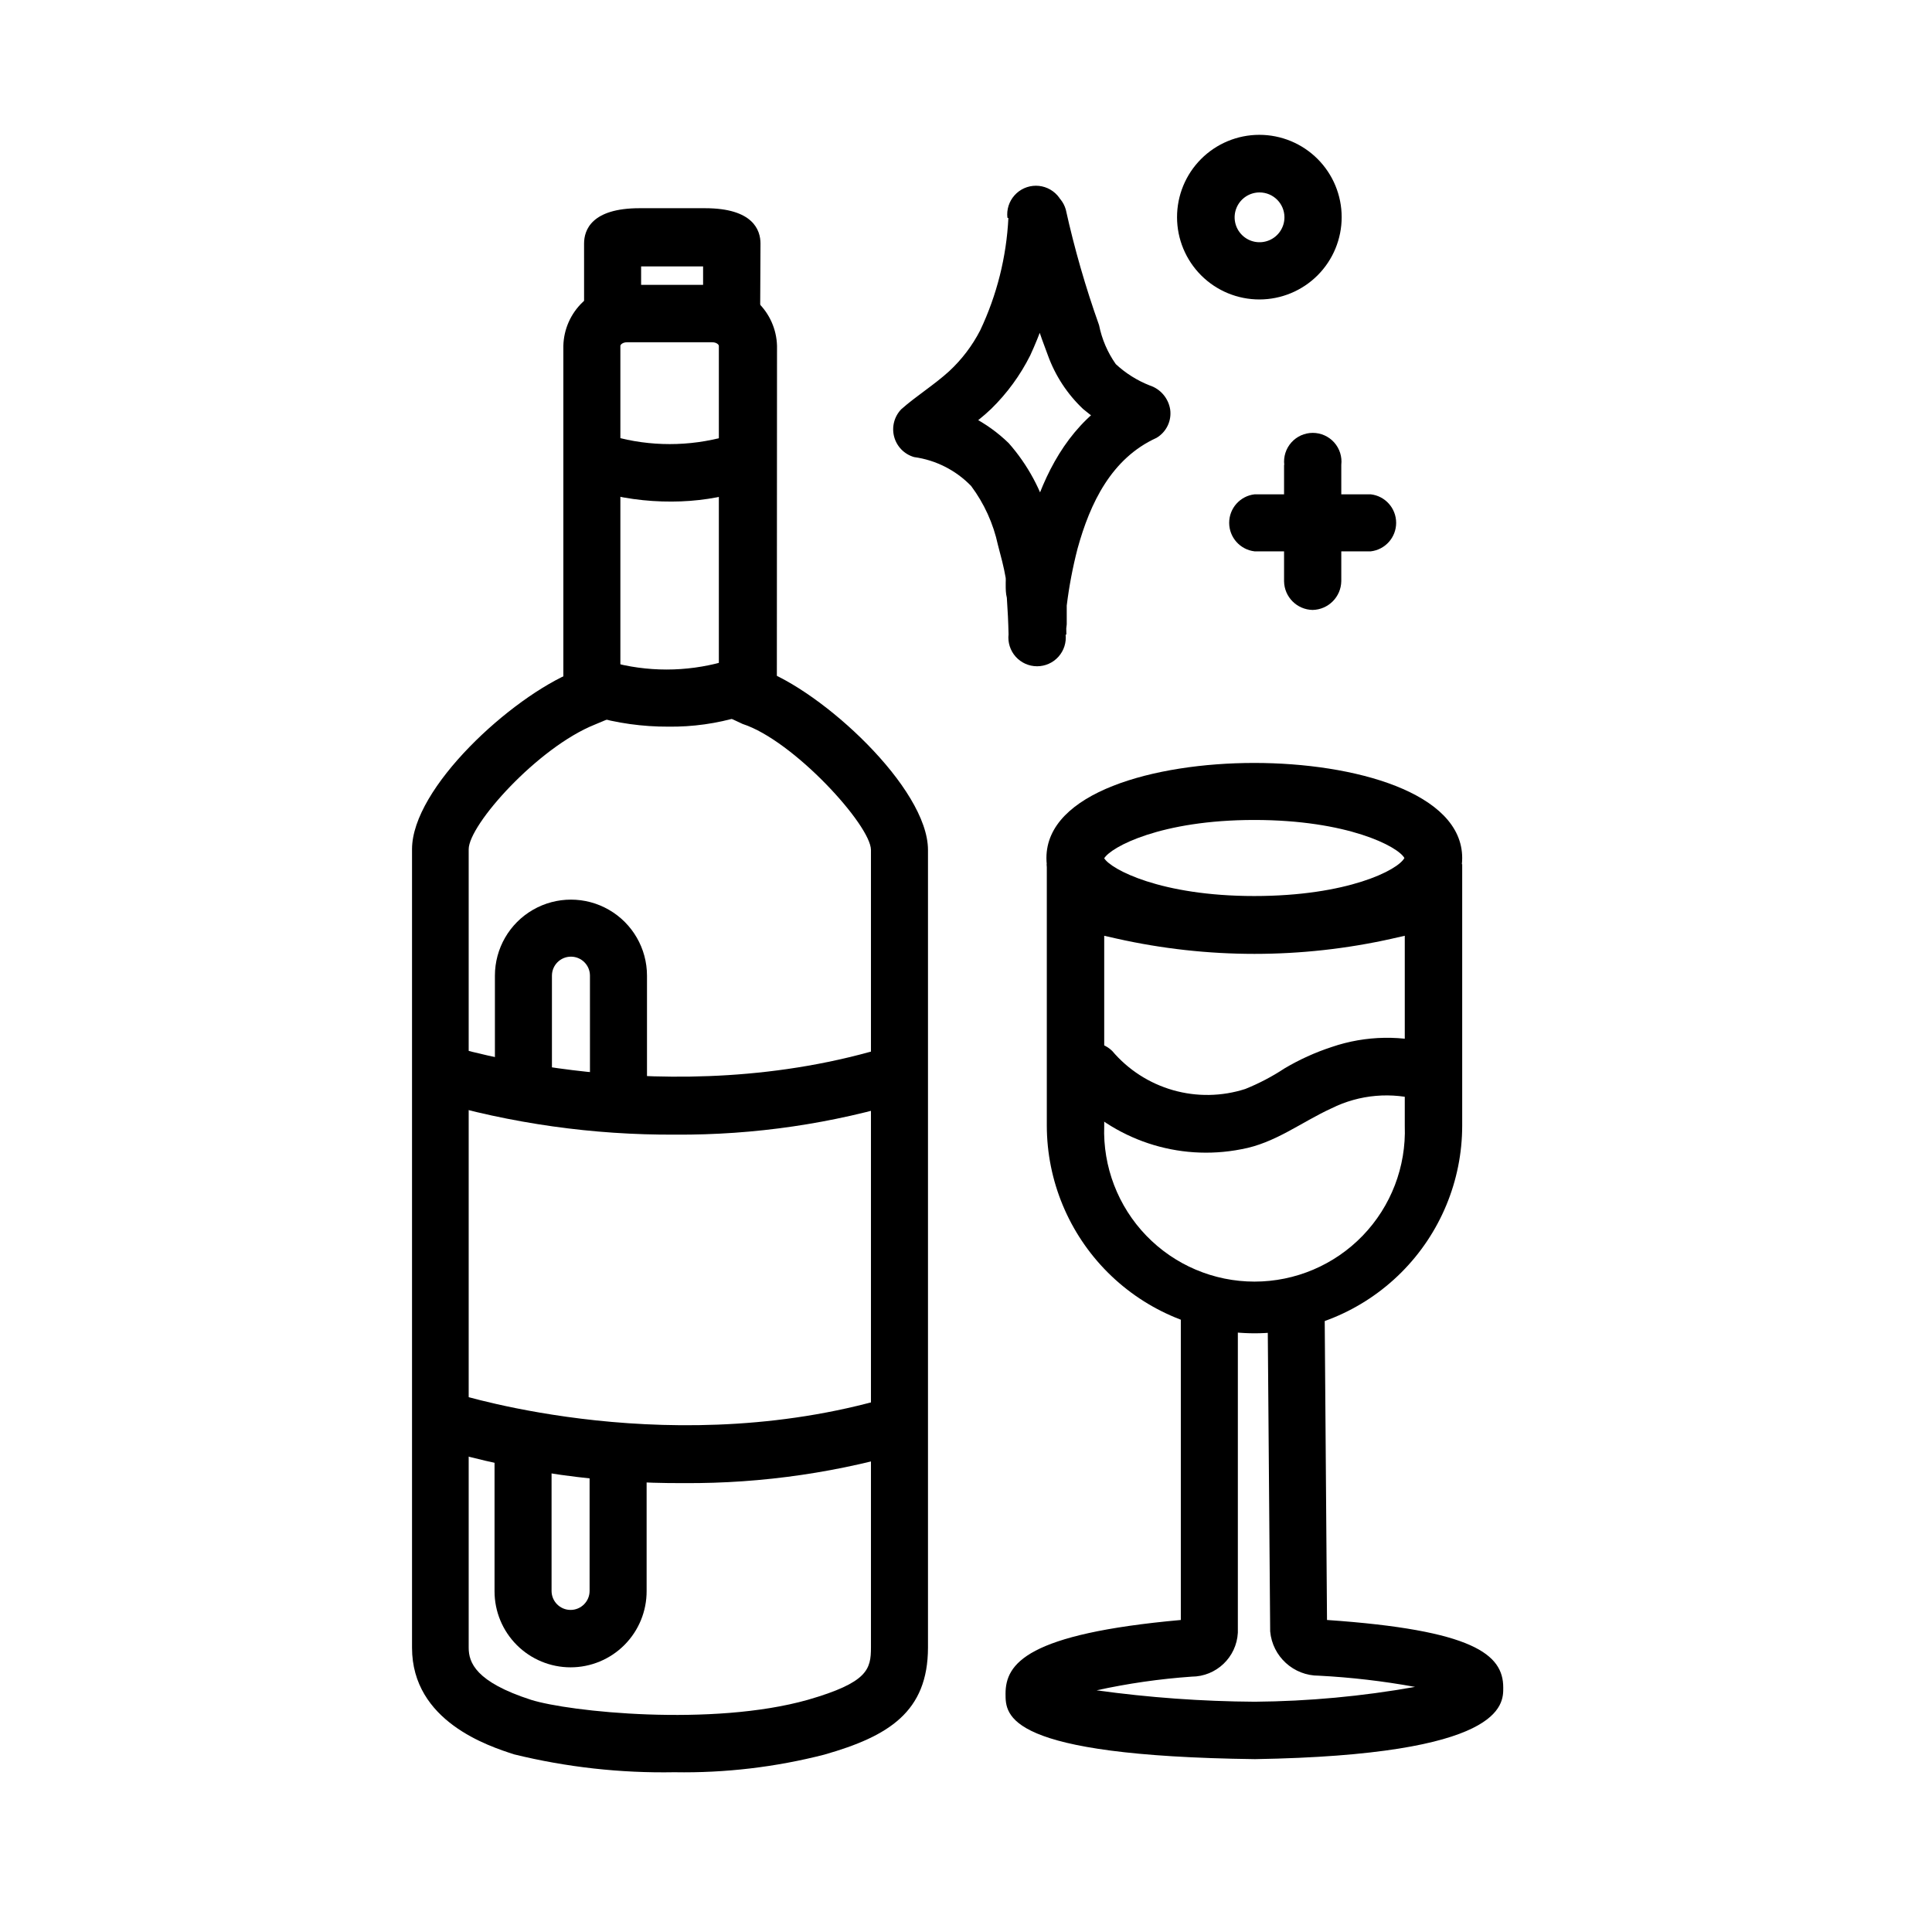 <?xml version="1.0" encoding="UTF-8"?>
<!-- Uploaded to: ICON Repo, www.svgrepo.com, Generator: ICON Repo Mixer Tools -->
<svg fill="#000000" width="800px" height="800px" version="1.1" viewBox="144 144 512 512" xmlns="http://www.w3.org/2000/svg">
 <g>
  <path d="m345.44 228.7h-15.113v-14.105h-16.426v14.105h-15.113l-0.004-20.152c0-3.527 1.914-9.371 14.711-9.371h17.332c12.797 0 14.711 5.844 14.711 9.371z"/>
  <path d="m322.77 613.66c-14.32 0.266-28.613-1.324-42.523-4.734-6.699-2.168-27.055-8.715-27.055-28.266v-211.6c0-16.273 26.301-40.305 42.824-47.055l4.586-2.066 6.098 13.957-5.039 2.117c-15.113 6.047-33.453 26.551-33.453 33.051v211.6c0 3.93 1.863 9.07 16.523 13.805 10.078 3.176 48.012 7.152 73.355 0 15.871-4.59 16.727-8.066 16.727-13.91v-211.3c0-6.5-20.504-29.02-34.008-33.402l-2.922-1.359 6.098-13.957 1.762 0.805c16.02 5.644 44.184 31.441 44.184 47.914v211.3c0 17.129-10.48 23.578-27.406 28.414v0.004c-12.98 3.336-26.352 4.91-39.75 4.684z"/>
  <path d="m349.87 333.45h-15.367v-97.789c0-0.352-0.656-0.957-1.762-0.957h-22.574c-1.109 0-1.762 0.605-1.762 0.957v92.699h-15.113v-92.699c0.105-4.387 1.945-8.555 5.121-11.586 3.172-3.031 7.418-4.68 11.805-4.586h22.723c4.394-0.094 8.645 1.551 11.824 4.582 3.184 3.031 5.035 7.199 5.152 11.59z"/>
  <path d="m293.24 328.36h15.215v5.039h-15.215z"/>
  <path d="m321.1 336.57c-6.816 0.027-13.605-0.922-20.152-2.824l4.785-14.355c9.758 2.723 20.07 2.723 29.828 0l4.586 14.508h-0.004c-6.172 1.855-12.594 2.754-19.043 2.672z"/>
  <path d="m322.01 276.92c-6.816 0.039-13.605-0.91-20.152-2.82l4.684-14.461h0.004c9.77 2.734 20.105 2.734 29.875 0l4.637 14.41c-6.172 1.902-12.59 2.867-19.047 2.871z"/>
  <path d="m295.21 585.86c-5.344 0-10.473-2.125-14.25-5.902-3.781-3.781-5.902-8.906-5.902-14.25v-40.66h15.113v40.559c0 2.781 2.254 5.039 5.039 5.039 2.781 0 5.039-2.258 5.039-5.039v-36.879h15.113v36.879c0.027 5.359-2.086 10.512-5.867 14.312-3.781 3.805-8.922 5.941-14.285 5.941z"/>
  <path d="m476.48 497.34c-14.59-0.016-28.582-5.812-38.906-16.125-10.32-10.316-16.133-24.301-16.16-38.891v-69.324l21.914 5.039v-0.004c21.816 4.887 44.441 4.887 66.254 0l21.914-5.039v69.328c-0.012 14.586-5.812 28.57-16.129 38.887-10.312 10.312-24.301 16.113-38.887 16.129zm-39.852-105.35v50.383-0.004c-0.383 10.809 3.641 21.309 11.152 29.094 7.508 7.781 17.859 12.176 28.676 12.176 10.812 0 21.164-4.394 28.676-12.176 7.508-7.785 11.535-18.285 11.148-29.094v-50.383l-3.324 0.754v0.004c-24.035 5.391-48.969 5.391-73.004 0z"/>
  <path d="m427.61 433.45c11.41 12.656 28.625 18.395 45.344 15.113 8.969-1.613 15.77-7.106 23.879-10.832h0.004c7.441-3.707 16.016-4.445 23.98-2.066 9.32 3.074 13.301-11.637 4.031-14.66-9.121-2.789-18.887-2.629-27.914 0.453-4.375 1.43-8.582 3.34-12.543 5.691-3.269 2.156-6.746 3.977-10.379 5.441-6.215 2-12.883 2.109-19.16 0.312-6.281-1.793-11.883-5.406-16.105-10.387-2.981-2.926-7.754-2.926-10.73 0-2.879 3.016-2.879 7.762 0 10.781z"/>
  <path d="m411.23 201.8c-0.512 10.301-3.047 20.398-7.457 29.723-2.086 4.062-4.867 7.727-8.211 10.832-4.031 3.68-8.715 6.551-12.695 10.078h-0.004c-1.875 1.93-2.598 4.703-1.906 7.305 0.691 2.598 2.695 4.648 5.285 5.391 5.75 0.789 11.074 3.484 15.113 7.656 3.461 4.637 5.883 9.965 7.102 15.621 0.754 2.871 1.562 5.793 2.066 8.766 0.023 0.418 0.023 0.84 0 1.258v0.504c0 1.16 0 2.316 0.301 3.477 0.234 3.359 0.387 6.582 0.453 9.672h0.004c-0.25 2.156 0.434 4.316 1.875 5.938 1.445 1.621 3.512 2.547 5.68 2.547 2.172 0 4.238-0.926 5.68-2.547 1.445-1.621 2.129-3.781 1.879-5.938l0.301-2.621v-1.41-0.906-1.16-1.512 0.004c0.625-5.098 1.586-10.145 2.871-15.113 3.324-12.043 8.969-23.879 20.906-29.32l0.004-0.004c2.633-1.547 4.066-4.535 3.629-7.555-0.48-2.973-2.582-5.422-5.441-6.348-3.316-1.305-6.359-3.219-8.969-5.644-2.18-3.098-3.691-6.613-4.434-10.328-3.57-10.016-6.516-20.246-8.816-30.633-1.152-4.004-5.293-6.356-9.32-5.289-4.012 1.129-6.43 5.211-5.492 9.27 2.418 11.809 5.785 23.402 10.074 34.664 1.957 5.398 5.148 10.266 9.32 14.207 4.356 3.66 9.293 6.555 14.613 8.562l-1.812-13.906c-24.637 11.234-29.523 41.211-32.344 65.141h15.113v0.004c-0.062-10.492-1.605-20.922-4.586-30.984-2.016-7.309-5.668-14.059-10.68-19.75-5.867-5.719-13.336-9.512-21.414-10.879l3.324 12.695c4.281-3.93 9.27-6.902 13.453-10.934 4.203-4.113 7.695-8.898 10.328-14.156 5.297-11.48 8.375-23.855 9.07-36.477 0.246-2.156-0.434-4.316-1.879-5.934-1.445-1.621-3.512-2.547-5.68-2.547-2.172 0-4.238 0.926-5.68 2.547-1.445 1.617-2.129 3.777-1.879 5.934z"/>
  <path d="m325.29 537.04c-21.855 0.129-43.617-2.926-64.59-9.07l4.734-14.461c0.555 0 57.938 18.438 116.83 0l4.535 14.508v0.004c-19.926 6.109-40.668 9.152-61.512 9.02z"/>
  <path d="m315.46 443.12h-15.113l-0.004-40.559c0-2.781-2.254-5.035-5.035-5.035-2.785 0-5.039 2.254-5.039 5.035v36.93h-15.113v-36.93c0-7.199 3.84-13.852 10.074-17.449 6.234-3.602 13.918-3.602 20.152 0 6.234 3.598 10.078 10.25 10.078 17.449z"/>
  <path d="m323.02 444.69c-21.859 0.129-43.617-2.945-64.586-9.121l4.734-14.41c0.555 0 57.938 18.391 116.83 0l4.535 14.508v0.004c-19.93 6.109-40.672 9.148-61.516 9.02z"/>
  <path d="m476.38 396.57c-26.5 0-55.066-7.859-55.066-25.191 0-17.332 28.566-25.191 55.066-25.191s55.117 7.859 55.117 25.191c0 17.332-28.566 25.191-55.117 25.191zm-39.801-25.191c1.762 3.023 15.113 10.078 39.801 10.078s38.09-6.852 39.801-10.078c-1.715-3.074-15.113-10.078-39.801-10.078s-38.035 7.156-39.801 10.23z"/>
  <path d="m476.58 610.19c-66.102-0.855-66.102-11.586-66.102-17.332 0-8.012 5.691-15.871 46.453-19.547v-86.656h15.113v90.031c-0.348 6.512-5.719 11.621-12.242 11.641-8.473 0.594-16.895 1.809-25.191 3.625 13.891 1.926 27.895 2.934 41.918 3.023 14.242-0.117 28.449-1.434 42.473-3.93-8.426-1.535-16.941-2.527-25.496-2.973-6.691 0.027-12.293-5.07-12.895-11.738l-0.707-88.672h15.113l0.656 85.648c38.793 2.672 46.703 9.117 46.703 17.887 0.051 4.633 0.051 17.883-65.797 18.992z"/>
  <path d="m484.29 267.2v30.832c0.055 4.16 3.398 7.527 7.559 7.609 4.168-0.082 7.527-3.441 7.606-7.609v-30.832c0.25-2.156-0.434-4.316-1.875-5.938-1.445-1.617-3.512-2.547-5.68-2.547-2.172 0-4.238 0.93-5.68 2.547-1.445 1.621-2.129 3.781-1.879 5.938z"/>
  <path d="m507.26 275h-30.781c-3.836 0.441-6.734 3.691-6.734 7.555 0 3.867 2.898 7.113 6.734 7.559h30.781c3.84-0.445 6.734-3.691 6.734-7.559 0-3.863-2.894-7.113-6.734-7.555z"/>
  <path d="m477.79 223.36c-5.785 0.012-11.344-2.273-15.445-6.359-4.102-4.086-6.41-9.633-6.418-15.422-0.008-5.789 2.281-11.344 6.371-15.441 4.09-4.098 9.637-6.402 15.426-6.406s11.344 2.289 15.438 6.383c4.094 4.09 6.394 9.641 6.394 15.43 0 5.777-2.289 11.32-6.371 15.41-4.082 4.09-9.617 6.391-15.395 6.406zm0-28.363c-2.672 0-5.082 1.613-6.102 4.086-1.02 2.473-0.445 5.312 1.453 7.195 1.898 1.887 4.746 2.438 7.211 1.398 2.465-1.035 4.059-3.457 4.039-6.133-0.027-3.625-2.973-6.547-6.602-6.547z"/>
 </g>
</svg>